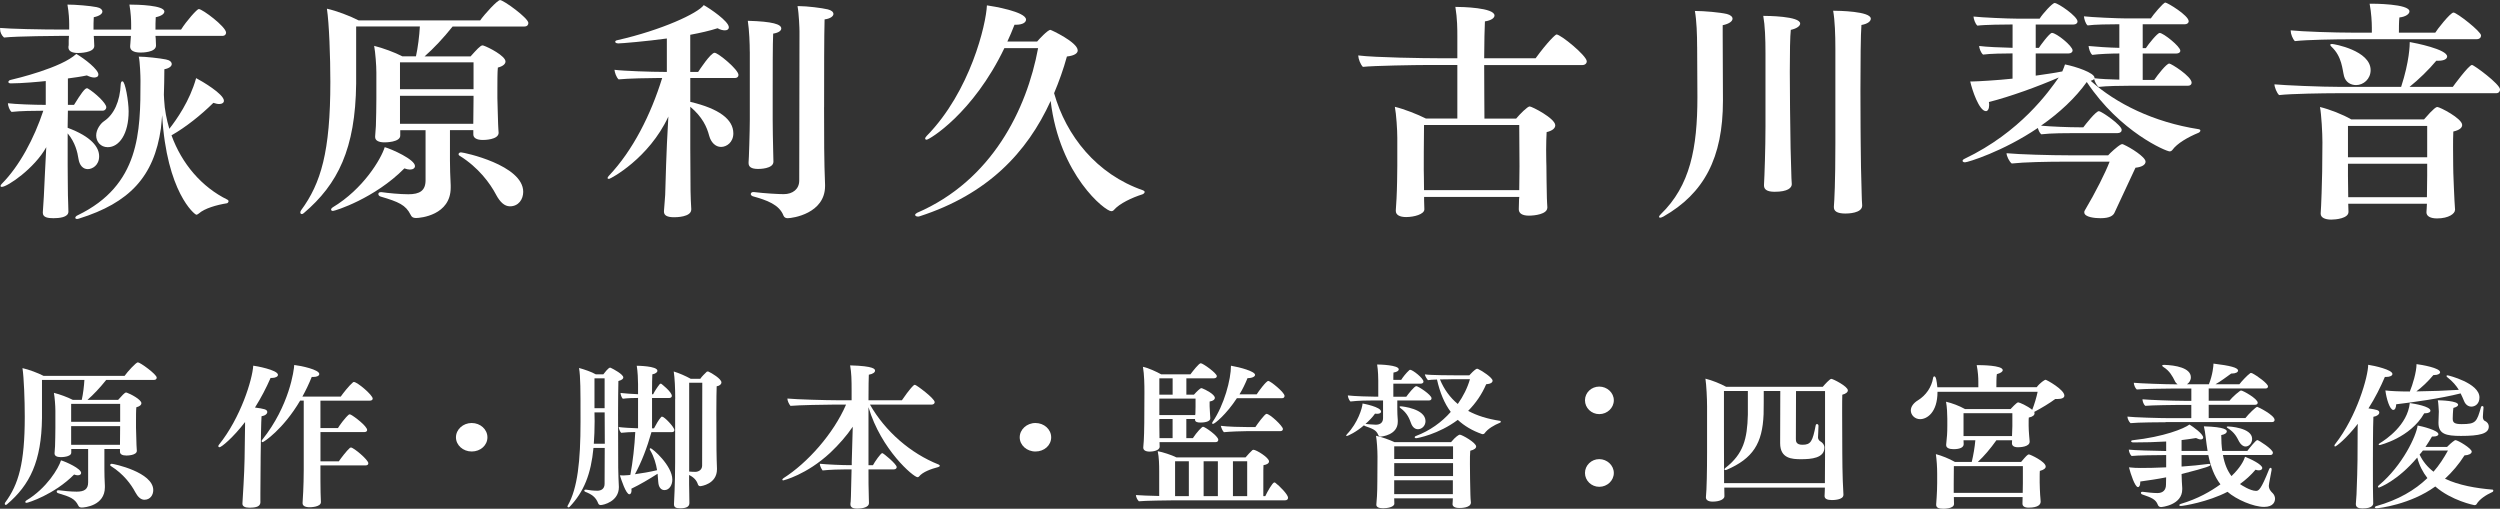 <svg width="457" height="93" viewBox="0 0 457 93" fill="none" xmlns="http://www.w3.org/2000/svg">
<rect x="0" y="0" width="457" height="93" fill="#333333" stroke="none"/>
<g clip-path="url(#clip0_2135_55)">
<path d="M28.421 6.576L28.469 7.09C28.469 7.388 28.516 7.861 28.516 8.287V8.328C28.516 9.606 25.951 9.606 25.681 9.606C24.334 9.606 23.793 9.14 23.793 8.538V8.409C23.84 8.064 23.84 7.638 23.881 7.252C23.881 7.083 23.928 6.826 23.928 6.569H17.141C17.141 6.826 17.188 7.083 17.188 7.34C17.188 7.638 17.235 8.023 17.235 8.409C17.235 9.688 14.4 9.688 14.265 9.688C13.006 9.688 12.512 9.261 12.512 8.659V8.531C12.559 8.362 12.559 8.193 12.559 8.017V7.374C12.559 7.157 12.607 6.86 12.607 6.562H10.807C10.807 6.562 3.12 6.603 0.731 6.86C0.284 6.474 0.014 5.879 0.014 5.324V5.108C1.854 5.277 7.342 5.405 11.572 5.405H12.647V4.424C12.647 3.653 12.6 2.375 12.329 0.839C13.771 0.839 16.464 1.055 17.682 1.306C18.359 1.434 18.717 1.772 18.717 2.117C18.717 2.503 18.223 2.929 17.141 3.146C17.093 3.66 17.093 4.81 17.093 5.412H23.975V4.472C23.975 3.748 23.928 2.381 23.657 0.839C25.234 0.839 30.045 0.967 30.045 2.117C30.045 2.503 29.551 2.929 28.469 3.146C28.421 3.66 28.421 4.939 28.421 5.412H33.097C34.085 3.829 36.02 1.651 36.332 1.651C37.008 1.651 41.326 4.898 41.326 5.967C41.326 6.264 41.143 6.562 40.608 6.562H28.421V6.576ZM12.411 20.241L12.363 23.36C16.728 24.984 18.122 26.905 18.122 28.569C18.122 30.233 16.863 30.917 16.051 30.917C15.151 30.917 14.522 30.193 14.346 29.036C14.163 27.838 13.764 26.046 12.37 24.381V30.145C12.37 32.581 12.417 34.286 12.417 35.7C12.417 36.342 12.505 37.621 12.505 38.69C12.505 39.759 10.753 39.887 9.765 39.887C8.777 39.887 7.829 39.759 7.829 38.906V38.778C7.877 38.182 7.965 36.728 8.012 35.957C8.012 35.402 8.418 27.845 8.459 26.905C6.3 30.788 1.353 34.164 0.318 34.164C0.183 34.164 0.095 34.076 0.095 33.995C0.095 33.913 0.183 33.738 0.318 33.609C3.553 30.362 6.253 25.281 7.917 20.241C6.3 20.241 3.512 20.282 2.118 20.458C1.712 20.119 1.489 19.389 1.441 18.875C2.835 19.044 6.165 19.172 8.364 19.172V14.816C7.241 14.944 3.959 15.242 1.976 15.242C1.658 15.242 1.529 15.113 1.529 14.985C1.529 14.816 1.712 14.646 1.976 14.599C2.923 14.383 11.287 12.38 13.94 9.857C15.517 10.757 17.987 12.718 17.987 13.618C17.987 13.956 17.716 14.173 17.222 14.173C16.863 14.173 16.41 14.044 15.875 13.787C14.887 14.004 13.669 14.173 12.411 14.342V19.166H13.534C14.793 17.116 15.51 16.135 15.875 16.135C15.923 16.135 15.963 16.135 16.058 16.175C17.364 16.947 19.428 18.868 19.428 19.592C19.428 19.977 19.117 20.234 18.799 20.234H12.411V20.241ZM31.345 24.727C33.233 29.936 36.873 34.204 41.596 36.511C41.732 36.599 41.779 36.68 41.779 36.768C41.779 36.938 41.644 37.107 41.508 37.154C39.62 37.452 37.374 38.094 36.339 39.035C36.156 39.163 36.027 39.251 35.892 39.251C35.581 39.251 30.451 35.111 29.639 21.06C29.551 21.912 29.504 22.812 29.416 23.455C28.157 32.337 23.617 37.08 14.488 39.941C14.353 39.982 14.217 40.029 14.082 40.029C13.899 40.029 13.764 39.941 13.764 39.813C13.764 39.684 13.899 39.474 14.211 39.346C25.586 33.839 25.681 24.097 25.681 14.748C25.681 13.936 25.593 11.332 25.369 10.351C26.581 10.351 29.281 10.648 30.316 10.865C31.033 10.993 31.392 11.332 31.392 11.717C31.392 12.103 30.945 12.488 30.045 12.658C30.045 14.369 29.998 15.857 29.957 17.312C29.957 17.65 30.005 17.955 30.005 18.252C30.093 20.086 30.451 21.838 30.952 23.549C32.258 21.885 34.687 18.469 35.851 14.281C36.839 14.795 40.933 17.183 40.933 18.421C40.933 18.766 40.615 19.017 40.081 19.017C39.769 19.017 39.404 18.929 39.005 18.8C36.758 21.019 33.97 23.245 31.358 24.733L31.345 24.727ZM22.392 14.863C22.886 14.863 23.515 18.536 23.515 20.37C23.515 24.469 21.803 26.905 19.692 26.905C18.386 26.905 17.581 25.883 17.581 24.767C17.581 23.651 18.393 22.548 19.062 22.122C20.815 20.924 21.939 18.577 22.074 15.33C22.121 14.992 22.209 14.863 22.385 14.863H22.392Z" fill="white"/>
<path d="M91.151 24.26C91.151 25.586 88.41 25.586 88.275 25.586C87.104 25.586 86.522 25.2 86.522 24.564V23.793H82.252V29.347C82.252 30.626 82.3 32.209 82.388 33.873V34.299C82.388 39.339 76.859 39.853 76.047 39.853C75.465 39.853 75.235 39.637 75.059 39.258C74.159 37.465 72.9 36.91 69.571 35.929C69.3 35.842 69.165 35.672 69.165 35.463C69.165 35.294 69.3 35.124 69.612 35.124H69.747C70.918 35.294 73.117 35.51 74.646 35.51C76.717 35.51 77.793 34.867 77.793 32.946V23.806H73.164V24.787C73.164 26.025 70.424 26.025 70.288 26.025C69.213 26.025 68.576 25.687 68.576 25.044V24.916C68.576 24.747 68.664 23.637 68.712 23.035C68.759 22.392 68.8 18.719 68.8 18.036V13.253C68.8 11.974 68.617 9.579 68.394 8.382C69.97 8.768 72.17 9.579 73.564 10.303H76.034C76.392 8.72 76.663 6.501 76.751 4.837H65.105V15.303C64.97 27.175 61.776 33.663 55.53 38.96C55.394 39.089 55.259 39.129 55.171 39.129C54.988 39.129 54.9 39.001 54.9 38.832C54.9 38.703 54.948 38.575 55.036 38.446C58.676 33.494 60.388 27.73 60.388 14.958C60.388 10.391 60.165 4.242 59.759 1.59C61.512 1.975 63.988 2.916 65.558 3.728H87.774C88.586 2.578 90.921 0.014 91.415 0.014C92.044 0.014 96.585 3.301 96.585 4.201C96.585 4.499 96.402 4.844 95.868 4.844H82.74C81.075 6.934 79.275 8.856 77.61 10.31H86.022C87.057 9.153 87.822 8.301 88.18 8.301C88.228 8.301 88.316 8.301 88.404 8.341C89.304 8.639 92.403 10.222 92.403 11.244C92.403 11.67 91.997 12.096 91.009 12.353C90.921 13.165 90.921 14.998 90.921 16.324V17.907C90.921 18.631 91.056 22.305 91.056 22.69C91.056 23.076 91.144 24.145 91.144 24.226V24.267L91.151 24.26ZM60.882 38.561C60.612 38.561 60.524 38.433 60.524 38.304C60.524 38.176 60.612 38.047 60.794 37.919C66.418 34.543 69.652 29.076 70.329 26.898C71.676 27.284 75.858 29.164 75.858 30.355C75.858 30.741 75.499 30.998 74.91 30.998C74.64 30.998 74.281 30.91 73.922 30.781C68.482 36.288 61.241 38.554 60.882 38.554V38.561ZM86.563 11.399H73.117V16.311H86.563V11.399ZM86.563 17.508H73.117V22.636H86.516C86.516 21.696 86.563 18.536 86.563 18.022V17.508ZM90.698 35.618C89.574 33.481 87.463 30.619 84.046 28.488C83.863 28.4 83.822 28.271 83.822 28.19C83.822 28.021 84.005 27.852 84.269 27.852C84.763 27.852 95.644 30.159 95.644 35.07C95.644 36.437 94.792 37.715 93.215 37.715C92.227 37.715 91.415 36.944 90.698 35.625V35.618Z" fill="white"/>
<path d="M126.359 38.304C126.359 39.711 123.524 39.711 123.213 39.711C121.954 39.711 121.372 39.373 121.372 38.69V38.561C121.42 37.79 121.555 36.423 121.596 35.612C121.819 27.243 122.042 23.61 122.177 21.303C118.625 28.988 111.567 32.703 111.337 32.703C111.154 32.703 111.066 32.662 111.066 32.533C111.066 32.446 111.154 32.276 111.289 32.148C115.695 27.493 118.977 20.958 121.047 14.254H120.601C118.936 14.254 114.619 14.342 113.089 14.511C112.683 14.173 112.372 13.273 112.325 12.759C113.942 12.976 119.112 13.145 121.406 13.145H121.9V7.036C118.212 7.55 113.583 7.935 113.042 7.935C112.683 7.935 112.46 7.807 112.46 7.638C112.46 7.509 112.595 7.381 112.866 7.34C120.959 5.507 127.571 2.429 128.647 0.934C129.729 1.529 133.235 3.883 133.235 4.993C133.235 5.331 132.964 5.547 132.517 5.547C132.159 5.547 131.705 5.459 131.171 5.162C129.729 5.629 128.024 6.014 126.177 6.359V13.151H127.618C127.841 12.813 129.912 9.647 130.629 9.647C131.259 9.647 134.994 12.718 134.994 13.706C134.994 14.044 134.723 14.261 134.365 14.261H126.184V18.618C131.441 19.856 134.054 21.817 134.054 24.381C134.054 26.005 132.842 26.858 131.807 26.858C130.772 26.858 129.966 26.005 129.648 24.848C129.202 23.143 128.39 21.391 126.184 19.511V27.196C126.184 29.631 126.231 33.514 126.231 34.928C126.231 35.828 126.319 37.404 126.366 38.257V38.297L126.359 38.304ZM137.058 9.437C137.058 8.071 136.97 5.554 136.699 3.802C141.287 3.931 142.817 4.445 142.817 5.209C142.817 5.595 142.37 5.98 141.335 6.149C141.247 7.854 141.247 13.199 141.247 17.17V21.912C141.247 23.191 141.294 25.971 141.335 27.507C141.335 27.893 141.382 29.09 141.382 29.557C141.382 30.883 138.777 30.883 138.594 30.883C137.335 30.883 136.841 30.497 136.841 29.814V29.645C136.889 29.476 137.065 23.84 137.065 21.872V9.437H137.058ZM150.639 19.599C150.639 24.808 150.639 29.591 150.822 33.778V33.995C150.822 39.035 144.887 39.887 143.987 39.887C143.581 39.887 143.358 39.718 143.223 39.42C142.458 37.411 140.211 36.599 137.599 35.875C137.376 35.788 137.241 35.618 137.241 35.49C137.241 35.273 137.423 35.104 137.687 35.104H137.775C139.846 35.361 142.363 35.49 143.263 35.49C144.928 35.49 146.099 34.549 146.099 33.014C146.099 27.717 146.146 5.771 146.146 5.771C146.146 5.256 146.058 2.571 145.787 1.116H146.011C147.54 1.116 150.24 1.455 151.316 1.712C151.993 1.881 152.351 2.178 152.351 2.564C152.351 2.95 151.81 3.416 150.734 3.545C150.646 6.447 150.646 13.578 150.646 19.599H150.639Z" fill="white"/>
<path d="M183.601 8.795C177.843 20.796 169.844 25.538 169.391 25.538C169.208 25.538 169.12 25.451 169.12 25.322C169.12 25.193 169.208 25.065 169.391 24.855C177.396 16.696 180.272 4.397 180.407 0.981C181.395 1.11 187.56 2.131 187.56 3.586C187.56 4.052 187.019 4.526 185.672 4.526H185.449C185.043 5.595 184.596 6.616 184.143 7.597H189.583C189.901 7.212 191.519 5.46 192.013 5.46C192.148 5.46 197.007 7.726 197.007 9.221C197.007 9.688 196.513 10.161 195.031 10.331C194.402 12.637 193.589 14.897 192.689 17.035C194.896 24.808 200.424 31.85 208.971 34.8C209.153 34.888 209.241 34.969 209.241 35.097C209.241 35.267 209.059 35.436 208.835 35.524C206.947 36.119 204.653 37.188 203.618 38.385C203.483 38.554 203.307 38.602 203.124 38.602C202.048 38.602 193.684 32.067 192.06 18.449C187.743 27.927 180.502 35.531 168.092 39.542C168.004 39.583 167.868 39.583 167.78 39.583C167.51 39.583 167.286 39.454 167.286 39.285C167.286 39.157 167.422 39.028 167.645 38.9C181.314 33.007 187.702 19.984 189.766 8.795H183.608H183.601Z" fill="white"/>
<path d="M282.846 37.966C282.846 39.163 280.504 39.42 279.476 39.42C278.264 39.42 277.635 38.994 277.635 38.264V38.223C277.635 38.054 277.683 36.816 277.683 36.39L277.73 36.004H260.325V36.647C260.325 36.863 260.373 38.101 260.373 38.27C260.373 39.17 258.485 39.678 257.043 39.678C255.873 39.678 255.155 39.292 255.155 38.568V38.399C255.155 38.23 255.243 36.863 255.291 36.221C255.379 34.685 255.426 31.397 255.426 30.328V25.16C255.426 23.752 255.243 20.891 254.979 19.524C256.732 19.95 259.114 20.891 260.643 21.662H266.402V11.88H261.049C258.803 11.88 250.973 12.008 249.133 12.225C248.686 11.758 248.321 10.818 248.28 10.134C251.339 10.52 260.379 10.648 263.073 10.648H266.402V6.637C266.402 5.399 266.402 3.437 266.043 1.258C267.214 1.258 273.196 1.387 273.196 2.841C273.196 3.268 272.614 3.741 271.443 3.91C271.396 5.06 271.308 7.712 271.308 10.655H280.707C282.913 7.624 284.348 6.298 284.531 6.298C285.295 6.298 290.059 10.182 290.059 11.21C290.059 11.595 289.741 11.893 289.247 11.893H271.308C271.308 15.864 271.355 20.052 271.355 21.675H277.155C277.872 20.823 279.225 19.457 279.625 19.457C280.024 19.457 284.301 21.635 284.301 22.913C284.301 23.428 283.807 23.895 282.724 24.152C282.677 24.963 282.636 26.201 282.636 27.399C282.636 28.934 282.683 30.348 282.683 30.348C282.683 31.201 282.731 34.834 282.771 36.241C282.771 36.667 282.859 37.817 282.859 37.946V37.986L282.846 37.966ZM277.716 22.846H260.312C260.264 25.024 260.264 31.045 260.264 31.045C260.264 31.302 260.312 33.136 260.312 34.759H277.716C277.716 33.095 277.764 30.876 277.764 30.402L277.716 22.846Z" fill="white"/>
<path d="M310.232 8.538C310.232 6.359 310.144 3.795 309.826 2.003C311.531 2.003 314.414 2.26 315.672 2.557C316.349 2.726 316.708 3.072 316.708 3.41C316.708 3.877 316.126 4.35 314.908 4.607V6.4C314.908 10.161 314.955 18.401 314.955 18.401C314.955 28.867 311.49 35.355 304.074 39.583C303.803 39.711 303.627 39.799 303.492 39.799C303.356 39.799 303.268 39.711 303.268 39.63C303.268 39.549 303.356 39.373 303.586 39.163C308.98 33.954 310.286 27.034 310.286 17.765L310.238 8.538H310.232ZM327.541 33.65C327.541 34.333 326.824 35.057 324.395 35.057C322.953 35.057 322.459 34.59 322.459 33.907V33.738C322.547 32.331 322.73 27.122 322.73 23.062V9.735C322.73 7.043 322.642 4.695 322.324 2.902C323.041 2.902 329.071 2.943 329.071 4.31C329.071 4.736 328.489 5.209 327.359 5.46C327.223 6.569 327.176 9.728 327.176 13.104C327.176 17.887 327.264 23.056 327.264 23.056C327.264 25.275 327.352 28.65 327.447 31.553C327.447 32.067 327.494 33.007 327.535 33.602V33.643L327.541 33.65ZM340.405 37.58C340.405 38.987 337.8 39.035 337.347 39.035C335.77 39.035 335.235 38.568 335.235 37.885V37.716C335.323 36.647 335.506 33.447 335.506 26.188V8.883C335.506 6.366 335.418 3.755 335.1 1.962C336.048 1.962 341.982 2.05 341.982 3.417C341.982 3.883 341.441 4.357 340.27 4.567C340.135 6.062 340.087 11.487 340.087 16.48C340.087 21.473 340.135 26.134 340.135 26.134C340.135 28.4 340.223 32.628 340.317 35.531C340.317 36.045 340.365 36.938 340.405 37.54V37.58Z" fill="white"/>
<path d="M389.283 15.675C387.754 15.675 384.966 15.716 383.619 15.891C383.261 15.594 382.902 14.91 382.807 14.437C382.719 14.565 382.489 14.694 382.178 14.775C386.807 18.915 393.648 22.332 401.917 23.617C402.14 23.658 402.228 23.746 402.228 23.874C402.228 24.003 402.093 24.172 401.917 24.26C399.941 25.072 397.958 26.222 397.106 27.419C396.971 27.588 396.788 27.676 396.612 27.676C395.983 27.676 387.531 24.131 381.461 14.992C379.39 17.894 376.467 20.627 373.097 22.974C374.985 23.144 378.179 23.272 380.114 23.272H380.831C381.278 22.677 383.125 20.323 383.667 20.323C384.161 20.323 387.849 22.887 387.849 23.739C387.849 24.077 387.578 24.334 387.084 24.334H379.302C377.996 24.334 374.897 24.334 373.144 24.551C372.826 24.294 372.65 23.827 372.515 23.394C366.127 27.71 359.698 29.672 359.204 29.672C358.933 29.672 358.757 29.543 358.757 29.415C358.757 29.286 358.845 29.158 359.116 29.029C369.321 24.158 374.538 16.73 376.338 14.166C372.515 15.831 367.433 17.671 363.569 18.651C363.616 18.868 363.616 19.037 363.616 19.206C363.616 19.93 363.345 20.316 363.034 20.316C361.776 20.316 360.469 16.345 360.158 14.89H360.605C361.282 14.89 365.193 14.674 367.893 14.376V9.762C366.451 9.762 363.711 9.803 362.5 9.979C362.094 9.64 361.823 8.869 361.782 8.402C362.953 8.572 365.964 8.7 367.9 8.741V4.472C366.506 4.472 362.73 4.512 361.471 4.688C361.065 4.35 360.794 3.491 360.754 3.024C362.148 3.193 367.047 3.41 368.712 3.41H372.846C373.428 2.469 375.188 0.548 375.587 0.548C376.216 0.548 379.769 2.984 379.769 3.924C379.769 4.262 379.458 4.479 379.052 4.479H372.129V8.747H372.711C372.846 8.49 374.646 6.014 375.093 6.014C375.905 6.014 378.869 8.409 378.869 9.214C378.869 9.552 378.551 9.769 378.152 9.769H372.129V13.828C373.841 13.571 375.499 13.361 376.988 13.057C377.17 12.631 377.346 12.204 377.482 11.778C379.458 12.164 382.875 13.314 382.875 14.214V14.302C383.822 14.43 385.663 14.518 387.416 14.559V9.776C386.022 9.776 383.68 9.864 382.469 10.033C382.063 9.695 381.84 8.883 381.792 8.409C382.963 8.538 385.568 8.707 387.416 8.747V4.431C385.751 4.431 382.74 4.472 381.616 4.648C381.21 4.309 380.987 3.45 380.94 2.984C382.334 3.153 387.098 3.369 388.762 3.369H393.167C393.573 2.726 395.461 0.467 395.82 0.467C396.179 0.467 400.09 2.814 400.09 3.883C400.09 4.222 399.772 4.438 399.373 4.438H391.686V8.795H392.267C392.714 8.071 394.379 6.021 394.785 6.021C395.461 6.021 398.561 8.497 398.561 9.268C398.561 9.607 398.243 9.782 397.843 9.782H391.686V14.606H393.797C394.426 13.666 396.043 11.616 396.537 11.616C396.896 11.616 400.631 13.963 400.631 15.12C400.631 15.458 400.361 15.675 399.955 15.675H389.297H389.283ZM377.996 29.55C373.997 29.55 370.038 29.638 367.744 29.888C367.297 29.55 366.797 28.522 366.797 28.008C369.043 28.224 374.714 28.393 378.49 28.393H385.372C385.731 27.967 387.037 26.77 387.666 26.431C387.754 26.391 387.849 26.343 387.937 26.343C388.025 26.343 388.119 26.384 388.207 26.431C389.466 26.986 392.207 28.698 392.207 29.55C392.207 30.105 391.577 30.531 390.366 30.66C389.649 32.155 388.207 35.273 387.395 37.026C387.213 37.411 386.813 38.304 386.543 38.859C386.319 39.373 385.731 39.887 383.978 39.887C382.99 39.887 381.007 39.718 381.007 38.818C381.007 38.69 381.007 38.602 381.095 38.48C383.071 35.152 384.871 31.559 385.636 29.557H377.989L377.996 29.55Z" fill="white"/>
<path d="M427.097 17.041C424.938 17.041 418.733 17.129 416.622 17.38C416.216 17.041 415.769 15.925 415.769 15.418C417.522 15.587 424.18 15.885 428.044 15.885H438.926C440.455 11.19 440.502 8.199 440.502 7.685C441.49 7.854 447.337 9.011 447.337 10.331C447.337 10.757 446.796 11.102 445.76 11.102H445.354C444.008 12.725 442.12 14.559 440.455 15.885H448.372C448.42 15.797 451.296 11.873 451.878 11.873C452.236 11.873 457.007 15.377 457.007 16.358C457.007 16.656 456.824 17.041 456.29 17.041H427.104H427.097ZM429.621 7.178C427.016 7.178 421.616 7.266 419.504 7.516C419.098 7.131 418.74 6.19 418.74 5.635V5.548C420.763 5.764 426.562 5.974 430.474 5.974H433.573V5.074C433.573 4.093 433.485 2.341 433.167 0.677H433.526C433.749 0.677 440.448 0.677 440.448 2.084C440.448 2.551 439.772 3.065 438.608 3.193C438.52 3.964 438.52 5.243 438.52 5.967H445.172C445.395 5.541 447.912 2.293 448.501 2.293C449.09 2.293 453.536 5.75 453.536 6.481C453.536 6.819 453.312 7.164 452.724 7.164H429.608L429.621 7.178ZM448.772 38.392C448.772 39.035 447.648 39.928 445.49 39.928C444.319 39.928 443.554 39.542 443.554 38.818V38.778C443.554 38.521 443.642 37.837 443.642 37.242H429.256L429.303 38.737C429.303 39.935 426.962 40.144 426.156 40.144C424.986 40.144 424.221 39.759 424.221 39.075V38.987C424.309 38.088 424.492 32.581 424.492 31.431C424.492 31.431 424.539 26.648 424.539 26.005C424.539 24.341 424.356 20.965 424.093 19.558C425.845 19.984 428.274 20.925 429.804 21.824H443.114C444.914 19.734 445.361 19.558 445.544 19.558C445.99 19.558 450.084 21.648 450.084 22.846C450.084 23.36 449.59 23.786 448.467 24.043C448.42 24.855 448.42 25.965 448.42 27.074C448.42 29.334 448.467 31.641 448.467 31.641C448.467 31.729 448.65 36.721 448.785 38.345V38.385L448.772 38.392ZM428.491 13.923C428.173 12.725 428.132 10.337 426.197 8.544C426.062 8.416 425.974 8.287 425.974 8.206C425.974 8.078 426.109 8.037 426.292 8.037C426.65 8.037 433.35 9.235 433.35 12.82C433.35 14.444 432.044 15.553 430.697 15.553C429.75 15.553 428.809 15.08 428.491 13.93V13.923ZM443.69 23.022H429.208V28.745H443.69V23.022ZM443.69 29.936H429.208V32.114C429.208 33.014 429.256 34.935 429.256 36.045H443.642C443.642 34.847 443.69 32.757 443.69 32.074V29.936Z" fill="white"/>
<path d="M25.017 82.392C25.017 83.272 23.19 83.272 23.102 83.272C22.324 83.272 21.932 83.015 21.932 82.588V82.074H19.083V85.775C19.083 86.627 19.11 87.683 19.171 88.792V89.076C19.171 92.432 15.49 92.777 14.948 92.777C14.556 92.777 14.407 92.635 14.292 92.378C13.69 91.18 12.857 90.815 10.638 90.159C10.455 90.105 10.367 89.99 10.367 89.847C10.367 89.732 10.455 89.617 10.665 89.617H10.753C11.531 89.732 12.999 89.874 14.014 89.874C15.395 89.874 16.112 89.448 16.112 88.17V82.081H13.026V82.737C13.026 83.563 11.199 83.563 11.111 83.563C10.394 83.563 9.974 83.333 9.974 82.906V82.819C9.974 82.704 10.035 81.966 10.062 81.567C10.089 81.141 10.123 78.692 10.123 78.239V75.052C10.123 74.2 10.002 72.603 9.853 71.812C10.902 72.069 12.37 72.61 13.297 73.09H14.948C15.185 72.035 15.368 70.56 15.429 69.451H7.674V76.419C7.586 84.327 5.454 88.65 1.292 92.181C1.205 92.269 1.11 92.296 1.056 92.296C0.934 92.296 0.873 92.208 0.873 92.1C0.873 92.012 0.9 91.931 0.961 91.843C3.39 88.542 4.527 84.699 4.527 76.195C4.527 73.151 4.378 69.058 4.108 67.293C5.278 67.55 6.923 68.172 7.971 68.713H22.771C23.312 67.942 24.869 66.237 25.2 66.237C25.62 66.237 28.645 68.429 28.645 69.024C28.645 69.221 28.523 69.451 28.164 69.451H19.414C18.305 70.844 17.107 72.123 15.997 73.09H21.6C22.29 72.326 22.798 71.751 23.035 71.751C23.062 71.751 23.123 71.751 23.184 71.778C23.786 71.974 25.85 73.029 25.85 73.713C25.85 73.997 25.579 74.281 24.923 74.45C24.862 74.991 24.862 76.216 24.862 77.095V78.15C24.862 78.631 24.95 81.08 24.95 81.337C24.95 81.594 25.011 82.304 25.011 82.358V82.385L25.017 82.392ZM4.859 91.918C4.676 91.918 4.622 91.83 4.622 91.748C4.622 91.667 4.683 91.579 4.805 91.491C8.547 89.245 10.705 85.599 11.152 84.151C12.052 84.408 14.833 85.66 14.833 86.458C14.833 86.715 14.596 86.884 14.204 86.884C14.021 86.884 13.784 86.83 13.547 86.742C9.92 90.409 5.102 91.918 4.859 91.918ZM21.965 73.828H13.006V77.102H21.965V73.828ZM21.965 77.894H13.006V81.31H21.932C21.932 80.688 21.959 78.577 21.959 78.239V77.9L21.965 77.894ZM24.72 89.956C23.969 88.535 22.561 86.627 20.287 85.207C20.166 85.152 20.139 85.064 20.139 85.01C20.139 84.895 20.26 84.78 20.436 84.78C20.768 84.78 28.015 86.316 28.015 89.59C28.015 90.504 27.447 91.356 26.398 91.356C25.741 91.356 25.2 90.842 24.72 89.962V89.956Z" fill="white"/>
<path d="M47.612 91.721C47.612 92.574 46.922 92.804 45.575 92.804C44.763 92.804 44.317 92.547 44.317 92.094V92.005C44.648 86.796 44.709 84.354 44.709 83.894L44.797 77.833V77.149C42.611 79.997 40.487 81.756 40.121 81.756C39.999 81.756 39.911 81.668 39.911 81.56C39.911 81.472 39.939 81.418 39.999 81.33C44.012 76.351 46.137 69.383 46.293 66.846C46.651 66.873 50.813 67.611 50.813 68.524C50.813 68.835 50.367 69.092 49.642 69.092H49.46C48.681 70.885 47.721 72.732 46.611 74.497C48.289 74.727 48.858 74.836 48.858 75.323C48.858 75.634 48.499 75.979 47.809 76.094C47.66 78.144 47.599 89.009 47.599 90.206V91.715L47.612 91.721ZM58.575 85.064V86.059C58.575 87.026 58.575 88.961 58.602 90.017C58.602 90.274 58.663 91.464 58.663 91.782C58.663 92.723 56.687 92.723 56.599 92.723C55.733 92.723 55.313 92.439 55.313 91.985V91.897C55.34 91.64 55.523 88.738 55.523 85.978V73.232H54.867C51.754 78.523 48.188 80.83 48.005 80.83C47.917 80.83 47.822 80.742 47.822 80.633C47.822 80.545 47.883 80.464 47.944 80.376C52.918 74.173 53.757 67.604 53.784 66.718C55.042 66.86 58.365 67.57 58.365 68.368C58.365 68.679 57.972 68.909 57.255 68.909H56.985C56.477 70.161 55.909 71.358 55.279 72.495H62.29C62.682 71.927 63.819 70.472 64.537 69.877C64.597 69.85 64.624 69.823 64.685 69.823C65.315 69.823 68.13 72.211 68.13 72.867C68.13 73.097 67.92 73.239 67.588 73.239H58.575V78.245H61.782C62.053 77.765 63.102 76.338 63.758 75.796C63.819 75.769 63.846 75.742 63.907 75.742C63.968 75.742 64.056 75.769 64.117 75.796C64.746 76.108 67.115 77.9 67.115 78.611C67.115 78.841 66.905 78.983 66.607 78.983H58.582V84.334H61.938C62.236 83.881 63.346 82.399 63.975 81.858C64.036 81.831 64.097 81.804 64.158 81.804C64.638 81.804 67.331 84.05 67.331 84.679C67.331 84.936 67.148 85.078 66.824 85.078H58.588L58.575 85.064Z" fill="white"/>
<path d="M86.225 82.534C84.634 82.534 83.349 81.371 83.349 79.943C83.349 78.516 84.634 77.325 86.225 77.325C87.815 77.325 89.101 78.489 89.101 79.943C89.101 81.398 87.842 82.534 86.225 82.534Z" fill="white"/>
<path d="M108.488 81.878C108.041 86.627 106.749 89.902 104.116 92.662C104.056 92.716 103.968 92.75 103.907 92.75C103.819 92.75 103.724 92.662 103.724 92.581C103.724 92.526 103.751 92.466 103.785 92.412C105.585 89.279 106.119 84.246 106.119 77.163V76.568C106.119 71.358 106.119 68.889 105.849 67.266C106.715 67.496 108.217 68.003 108.907 68.429H110.288C110.41 68.26 111.215 67.205 111.513 67.205C111.574 67.205 111.601 67.232 111.635 67.232C112.142 67.462 113.942 68.429 113.942 68.997C113.942 69.254 113.671 69.478 113.042 69.654C113.015 70.932 112.981 73.293 112.981 75.857C112.981 79.301 113.008 83.143 113.008 85.47C113.008 86.58 113.096 88.177 113.13 88.995V89.049C113.13 91.667 110.315 92.323 109.807 92.323C109.571 92.323 109.449 92.209 109.361 92.039C108.914 90.876 108.224 90.389 106.932 89.874C106.871 89.847 106.81 89.76 106.81 89.678C106.81 89.597 106.871 89.509 107.047 89.509H107.135C107.825 89.624 108.481 89.705 109.198 89.705C109.916 89.705 110.518 89.333 110.518 88.454C110.518 87.459 110.545 84.895 110.545 81.885H108.481L108.488 81.878ZM110.525 75.39H108.671L108.698 77.014C108.698 78.496 108.637 79.862 108.549 81.114H110.559L110.532 75.397L110.525 75.39ZM110.525 69.16H108.671V74.619H110.525V69.16ZM119.092 78.976C118.253 81.932 117.292 84.408 116.067 86.688C117.326 86.519 118.821 86.262 120.114 85.951C119.931 84.841 119.572 83.502 118.855 82.311C118.794 82.223 118.767 82.142 118.767 82.081C118.767 81.993 118.828 81.939 118.916 81.939C119.247 81.939 122.902 85.098 122.902 87.683C122.902 88.65 122.36 89.59 121.467 89.59C120.838 89.59 120.391 89.076 120.33 88.109C120.303 87.798 120.269 87.256 120.208 86.6C118.652 87.595 116.974 88.589 115.417 89.333C115.444 89.448 115.444 89.563 115.444 89.644C115.444 90.098 115.262 90.355 115.052 90.355C114.423 90.355 113.556 87.649 113.313 86.884C113.55 86.884 113.759 86.911 113.969 86.911C114.24 86.911 114.511 86.884 114.808 86.857C114.957 86.857 115.079 86.83 115.228 86.803C115.674 84.469 116.006 81.486 116.128 78.976C115.35 78.976 114.301 79.03 113.55 79.118C113.313 78.888 113.13 78.408 113.103 78.063C113.915 78.178 115.532 78.259 116.635 78.293V72.745C115.945 72.745 114.686 72.772 113.847 72.887C113.611 72.657 113.455 72.177 113.428 71.832C114.206 71.92 115.614 72.028 116.635 72.062V70.215C116.635 69.417 116.574 67.908 116.398 66.86C116.459 66.86 120.174 66.887 120.174 67.773C120.174 68.03 119.877 68.314 119.247 68.429C119.22 68.855 119.186 70.337 119.186 72.069H119.396C119.667 71.528 120.114 70.817 120.594 70.222C120.655 70.168 120.716 70.134 120.777 70.134C120.838 70.134 120.899 70.161 120.926 70.188C120.953 70.215 122.814 71.636 122.814 72.38C122.814 72.576 122.631 72.752 122.367 72.752H119.193V78.299H119.552C119.911 77.643 120.364 76.764 120.871 76.222C120.899 76.168 120.959 76.168 121.054 76.168C121.447 76.168 123.274 78.076 123.274 78.617C123.274 78.847 123.125 78.99 122.854 78.99H119.112L119.092 78.976ZM123.429 72.914C123.429 70.892 123.341 69.133 123.159 67.908C124.12 68.192 125.405 68.761 126.271 69.248H128.011C128.281 68.822 128.911 68.226 129.208 67.942C129.235 67.915 129.296 67.915 129.479 67.915C130.081 68.172 131.875 69.254 131.875 69.904C131.875 70.215 131.577 70.533 131.008 70.614C130.981 71.04 130.947 73.259 130.947 75.62C130.947 78.807 130.975 82.277 130.975 82.277C130.975 83.36 131.035 84.753 131.062 85.633V85.775C131.062 88.481 128.187 88.873 128.004 88.873C127.794 88.873 127.645 88.731 127.584 88.562C127.347 87.798 126.806 87.223 125.967 86.83C125.967 87.967 125.967 89.306 125.994 89.99C125.994 90.328 126.021 91.667 126.021 91.924C126.021 92.405 125.811 92.919 124.316 92.919C123.504 92.919 123.206 92.689 123.206 92.209V92.094C123.206 91.978 123.416 88.481 123.416 84.523V72.914H123.429ZM128.376 69.958H125.981V86.201C126.312 86.228 126.671 86.255 127.09 86.255C127.72 86.255 128.349 85.856 128.349 85.119L128.376 69.958Z" fill="white"/>
<path d="M158.841 92.006C158.841 92.689 157.731 92.973 156.682 92.973C155.816 92.973 155.458 92.689 155.458 92.202V92.087C155.546 91.519 155.546 91.12 155.667 85.802H154.74C153.631 85.802 151.655 85.856 150.369 85.998C150.071 85.599 149.861 85.085 149.861 84.774C151.242 84.916 153.908 85.031 155.282 85.031H155.701V84.402L155.884 78.002C154.774 79.653 153.34 81.276 151.783 82.751C147.412 86.817 143.189 87.818 143.189 87.818C143.067 87.818 143.006 87.764 143.006 87.703C143.006 87.615 143.067 87.507 143.243 87.392C147.588 84.632 152.352 79.314 154.659 73.963H152.291C151.032 73.963 145.909 74.051 144.502 74.193C144.204 73.855 143.934 73.226 143.934 72.854C145.7 73.023 151.12 73.165 152.981 73.165H155.674V71.399C155.674 69.349 155.647 68.24 155.404 66.792C159.87 66.907 159.958 67.502 159.958 67.76C159.958 68.044 159.626 68.355 158.821 68.497C158.794 68.923 158.76 70.831 158.76 73.165H164.87C165.168 72.739 166.278 71.088 167.056 70.405C167.117 70.351 167.178 70.351 167.266 70.351C167.503 70.351 170.859 72.827 170.859 73.51C170.859 73.74 170.677 73.963 170.291 73.963H159.031C161.819 78.854 166.427 82.866 171.583 84.916C171.705 84.97 171.793 85.058 171.793 85.146C171.793 85.234 171.705 85.315 171.522 85.376C170.237 85.714 168.674 86.255 167.99 87.115C167.929 87.203 167.807 87.23 167.719 87.23C167.002 87.23 161.067 82.223 158.76 74.43V85.044H159.572C159.904 84.415 161.007 82.825 161.277 82.825C161.487 82.825 163.916 84.848 163.916 85.383C163.916 85.579 163.767 85.809 163.375 85.809H158.76C158.76 87.317 158.76 89.591 158.821 90.984C158.821 91.241 158.848 91.667 158.848 91.979V92.006H158.841Z" fill="white"/>
<path d="M189.279 82.535C187.689 82.535 186.403 81.371 186.403 79.944C186.403 78.516 187.689 77.325 189.279 77.325C190.869 77.325 192.155 78.489 192.155 79.944C192.155 81.398 190.896 82.535 189.279 82.535Z" fill="white"/>
<path d="M214.235 91.464C213.694 91.464 209.262 91.519 208.186 91.633C207.888 91.349 207.678 90.896 207.644 90.497C208.396 90.551 210.189 90.639 211.901 90.666V86.14C211.901 85.004 211.874 83.583 211.63 82.474C212.53 82.643 214.148 83.157 215.048 83.61H227.688C228.047 83.184 228.649 82.528 228.947 82.271C229.008 82.244 229.069 82.216 229.13 82.216C229.637 82.216 231.978 83.637 231.978 84.347C231.978 84.686 231.586 84.943 230.963 85.031C230.936 85.315 230.936 85.572 230.936 90.693H231.295C231.654 89.922 232.615 88.19 232.939 88.19C233.027 88.19 233.088 88.217 233.122 88.244C233.988 88.9 235.457 90.436 235.457 90.977C235.457 91.234 235.308 91.458 234.915 91.458H214.249L214.235 91.464ZM211.962 80.823V80.877C211.962 80.992 211.989 81.56 211.989 81.641C211.989 82.379 210.73 82.555 210.162 82.555C209.35 82.555 208.991 82.244 208.991 81.844V81.757C209.14 80.505 209.174 77.718 209.174 77.264L209.201 71.69C209.201 70.323 209.174 68.477 208.93 67.056C209.918 67.252 211.448 67.969 212.253 68.422H217.612C218.059 67.827 219.169 66.4 219.5 66.4C219.893 66.4 222.437 68.219 222.437 68.761C222.437 68.991 222.227 69.16 221.869 69.16H216.868V72.15H218.248C218.79 71.528 219.419 70.953 219.595 70.953C219.656 70.953 219.683 70.953 219.744 70.98C220.373 71.21 222.078 72.089 222.078 72.745C222.078 73.002 221.808 73.287 221.117 73.401V74.254C221.117 74.511 221.145 75.052 221.178 75.391C221.205 75.621 221.239 76.243 221.239 76.385V76.473C221.239 77.156 219.954 77.244 219.439 77.244C218.81 77.244 218.451 77.102 218.451 76.703V76.588H216.861V80.085H218.059C218.776 79.003 219.703 78.009 219.913 78.009C220.272 78.009 222.701 79.713 222.701 80.397C222.701 80.627 222.552 80.823 222.193 80.823H211.948H211.962ZM214.357 69.16H211.928V72.15H214.357V69.16ZM218.519 75.621C218.519 75.336 218.546 74.626 218.546 74.342V72.86H211.928V75.878H218.485L218.512 75.621H218.519ZM214.357 76.588H211.928V77.725C211.928 77.954 211.955 79.233 211.955 80.085H214.351V76.588H214.357ZM217.321 84.32H214.804V90.693H217.321V84.32ZM222.627 84.32H220.021V90.693H222.627V84.32ZM226.098 72.799C224.183 75.729 222.051 77.494 221.727 77.494C221.639 77.494 221.578 77.44 221.578 77.352C221.578 77.298 221.605 77.21 221.666 77.122C223.79 74.024 225.022 69.356 225.022 66.853C226.666 67.137 229.427 67.874 229.427 68.531C229.427 68.842 228.886 69.126 228.047 69.126C227.627 70.147 227.147 71.176 226.578 72.082H229.725C230.084 71.514 231.464 69.633 231.85 69.633C232.209 69.633 234.814 71.71 234.814 72.367C234.814 72.624 234.665 72.793 234.333 72.793H226.098V72.799ZM228.196 78.807C227.147 78.807 224.751 78.895 223.73 79.003C223.459 78.746 223.249 78.178 223.161 77.84C224.386 78.009 226.842 78.07 228.223 78.07H229.481C229.752 77.643 231.187 75.654 231.518 75.654C232.148 75.654 234.516 77.9 234.516 78.415C234.516 78.611 234.394 78.814 234.036 78.814H228.196V78.807ZM227.986 84.32H225.381V90.693H227.986V84.32Z" fill="white"/>
<path d="M255.426 73.172V74.795C255.426 75.337 255.453 76.135 255.514 76.818V77.102C255.514 79.551 252.516 79.808 252.401 79.808C252.13 79.808 252.009 79.666 251.921 79.47C251.589 78.618 250.906 78.361 249.525 77.88C249.437 77.853 249.376 77.792 249.342 77.738C247.935 78.963 246.406 79.7 246.169 79.7C246.108 79.7 246.081 79.673 246.081 79.646C246.081 79.558 246.142 79.477 246.264 79.335C248.212 77.285 249.018 74.613 249.079 73.76C249.227 73.787 252.462 74.383 252.462 75.242C252.462 75.472 252.225 75.641 251.745 75.641C251.623 75.641 251.508 75.641 251.352 75.614C250.906 76.27 250.276 76.892 249.613 77.495C249.823 77.522 251.109 77.637 251.501 77.637C252.313 77.637 252.821 77.237 252.821 76.439V73.199H251.352C250.006 73.199 248.239 73.226 246.859 73.395C246.588 73.138 246.412 72.624 246.379 72.285C247.549 72.427 250.479 72.515 251.528 72.515H251.948V69.586C251.948 69.214 251.921 67.651 251.738 66.63C252.158 66.63 255.69 66.718 255.69 67.509C255.69 67.766 255.419 67.99 254.729 68.105C254.702 68.362 254.702 68.876 254.702 69.444H256.137C256.434 68.964 257.003 68.22 257.632 67.651C257.693 67.624 257.72 67.597 257.781 67.597C258.228 67.597 260.21 69.133 260.21 69.762C260.21 69.992 260 70.134 259.703 70.134H254.702V72.522H257.07C257.368 72.096 258.539 70.587 258.897 70.587C259.256 70.587 261.685 72.177 261.685 72.806C261.685 73.036 261.537 73.206 261.205 73.206H255.426V73.172ZM268.879 91.864C268.879 92.858 267.052 92.858 266.781 92.858C265.915 92.858 265.522 92.574 265.522 92.148C265.522 92.033 265.583 91.525 265.583 91.092H254.858C254.858 91.376 254.885 91.891 254.885 92.06C254.885 92.716 253.538 92.912 252.821 92.912C252.042 92.912 251.596 92.682 251.596 92.29V92.202C251.657 91.688 251.779 90.152 251.779 87.933C251.779 87.933 251.806 83.894 251.806 83.468C251.806 82.271 251.684 80.451 251.535 79.659C252.523 79.856 253.991 80.397 254.918 80.823H265.252C266.064 79.829 266.686 79.456 266.842 79.456C267.234 79.456 269.84 80.911 269.84 81.621C269.84 81.932 269.508 82.217 268.764 82.392C268.703 82.907 268.703 83.84 268.703 84.781C268.703 86.201 268.73 87.629 268.73 87.629C268.73 88.055 268.757 89.618 268.791 90.477C268.791 90.903 268.852 91.586 268.879 91.843V91.87V91.864ZM265.617 81.594H254.864V83.901H265.617V81.594ZM265.617 84.666H254.864V87.027H265.617V84.666ZM265.583 87.798H254.858V90.328H265.583V87.798ZM257.943 77.379C257.673 76.669 257.314 75.533 255.994 74.592C255.873 74.504 255.846 74.45 255.846 74.362C255.846 74.308 255.906 74.274 256.028 74.274C256.36 74.274 260.582 74.728 260.582 76.98C260.582 77.86 259.892 78.462 259.202 78.462C258.694 78.462 258.214 78.124 257.943 77.379ZM268.581 68.619C268.879 68.28 269.447 67.705 269.84 67.455C269.901 67.428 269.961 67.401 270.022 67.401C270.083 67.401 270.144 67.428 270.205 67.455C270.956 67.793 272.844 69.052 272.844 69.586C272.844 69.924 272.486 70.181 271.673 70.242C270.895 72.062 269.785 73.686 268.378 75.106C269.995 75.986 271.944 76.588 274.191 76.926C274.313 76.926 274.34 77.014 274.34 77.068C274.34 77.156 274.313 77.237 274.218 77.264C273.108 77.718 271.971 78.374 271.369 79.226C271.308 79.314 271.159 79.368 271.037 79.368C270.976 79.368 270.916 79.341 270.888 79.341C269.122 78.719 267.681 77.86 266.483 76.75C262.951 79.395 259.087 80.106 258.877 80.106C258.694 80.106 258.606 80.018 258.606 79.937C258.606 79.856 258.667 79.74 258.877 79.68C261.361 78.739 263.519 77.204 265.197 75.296C264.027 73.733 263.222 71.771 262.68 69.376C261.963 69.403 261.3 69.43 261.036 69.491C260.853 69.322 260.494 68.754 260.467 68.436C261.455 68.605 265.739 68.605 265.739 68.605H268.588L268.581 68.619ZM265.285 69.329C265.285 69.329 264.27 69.329 263.222 69.356C263.973 71.176 265.076 72.684 266.483 73.848C267.471 72.454 268.249 70.919 268.703 69.322H265.285V69.329Z" fill="white"/>
<path d="M292.34 75.702C290.905 75.702 289.734 74.565 289.734 73.172C289.734 71.778 290.905 70.668 292.34 70.668C293.774 70.668 295.006 71.778 295.006 73.172C295.006 74.565 293.808 75.702 292.34 75.702ZM292.34 88.988C290.905 88.988 289.734 87.852 289.734 86.458C289.734 85.065 290.905 83.928 292.34 83.928C293.774 83.928 295.006 85.065 295.006 86.458C295.006 87.852 293.808 88.988 292.34 88.988Z" fill="white"/>
<path d="M336.975 90.47C336.975 91.41 335.087 91.41 334.85 91.41C334.011 91.41 333.53 91.18 333.53 90.673V90.646C333.53 90.335 333.591 89.733 333.591 89.137H315.199V89.164C315.199 89.564 315.226 90.47 315.226 90.727C315.226 91.18 314.508 91.695 313.067 91.695C312.289 91.695 311.842 91.41 311.842 90.93V90.876C311.991 89.509 312.052 86.012 312.052 82.683V74.288C312.052 72.806 311.93 70.418 311.754 69.221C312.952 69.505 314.542 70.161 315.53 70.702H333.205C333.537 70.303 334.491 69.255 334.762 69.255C335.06 69.255 337.787 70.621 337.787 71.359C337.787 71.67 337.455 71.981 336.772 72.157C336.745 72.637 336.745 74.004 336.745 75.6C336.745 78.76 336.772 82.853 336.772 82.853C336.772 83.022 336.772 87.06 336.981 90.45V90.477L336.975 90.47ZM333.591 88.305C333.591 87.622 333.618 84.977 333.618 83.495V71.487H328.313C328.313 73.368 328.286 79.199 328.286 80.221C328.286 80.62 328.286 81.303 329.484 81.303C331.013 81.303 331.338 80.708 331.913 77.745C331.94 77.603 332.035 77.515 332.15 77.515C332.265 77.515 332.42 77.63 332.42 77.826C332.42 78.509 332.332 79.531 332.332 79.991C332.332 80.275 332.569 80.586 332.752 80.674C333.199 80.931 333.503 81.33 333.503 81.811C333.503 83.746 331.108 83.942 329.247 83.942C327.602 83.942 325.41 83.854 325.41 81.012C325.41 80.383 325.437 73.3 325.437 71.48H322.412C322.412 72.644 322.412 74.721 322.385 75.722C322.175 81.073 320.436 83.8 315.645 85.876C315.557 85.904 315.462 85.931 315.408 85.931C315.32 85.931 315.226 85.876 315.226 85.789C315.226 85.734 315.287 85.62 315.408 85.531C318.704 82.968 319.394 80.241 319.509 75.803V71.48H315.138V74.863C315.138 76.426 315.138 85.876 315.165 88.319H333.584V88.292L333.591 88.305Z" fill="white"/>
<path d="M369.72 90.869H357.167V90.957C357.167 91.268 357.194 91.87 357.194 92.121C357.194 93 355.428 93 355.218 93C354.406 93 353.933 92.804 353.933 92.29V92.175C353.933 92.175 354.115 89.983 354.115 88.278V86.54C354.115 85.43 354.027 84.091 353.878 83.015C354.954 83.299 356.308 83.84 357.35 84.436H360.436C360.733 83.211 360.977 81.79 361.092 80.485H358.933C358.933 80.769 358.96 81.053 358.96 81.195C358.96 81.79 358.27 82.108 357.106 82.108C356.267 82.108 355.76 81.851 355.76 81.371V81.256C355.909 79.889 355.969 79.152 355.969 77.873V76.534C355.969 75.681 355.909 74.369 355.733 73.435C356.842 73.692 358.128 74.173 359.204 74.775H367.534C367.595 74.721 368.644 73.55 368.915 73.55C369.152 73.55 370.593 74.18 371.493 74.917C371.885 73.922 372.271 72.644 372.481 71.616H354.176C354.176 75.431 352.227 76.622 351.003 76.622C350.015 76.622 349.297 75.851 349.297 75.032C349.297 74.322 349.805 73.665 350.583 73.185C352.078 72.272 353.1 70.763 353.371 69.085C353.398 68.889 353.493 68.801 353.608 68.801C353.906 68.801 354.027 69.627 354.149 70.79H361.64V69.735C361.64 69.052 361.579 67.942 361.342 66.745H361.579C361.938 66.745 366.1 66.745 366.1 67.658C366.1 67.915 365.768 68.199 365.024 68.395C364.936 68.937 364.936 70.161 364.936 70.784H372.305C372.907 69.985 373.773 69.417 373.922 69.417C374.105 69.417 377.367 71.21 377.367 72.319C377.367 72.718 376.92 72.942 376.047 72.942H375.688C374.761 73.652 373.144 74.619 371.852 75.303C371.912 75.391 371.912 75.472 371.912 75.56C371.912 75.871 371.615 76.182 370.864 76.331C370.836 76.527 370.836 76.899 370.836 77.244V77.867C370.836 78.888 371.019 80.573 371.019 80.681V80.735C371.019 81.702 369.253 81.757 368.894 81.757C368.082 81.757 367.785 81.445 367.785 81.019V80.965C367.785 80.911 367.812 80.708 367.812 80.485H364.936C363.887 81.966 362.716 83.36 361.552 84.436H369.463C370.363 83.38 370.633 83.069 370.897 83.069C371.107 83.069 373.956 84.375 373.956 85.288C373.956 85.599 373.624 85.883 372.88 86.086C372.853 86.397 372.853 86.912 372.853 87.365V88.19C372.853 88.928 372.914 89.895 372.941 90.497C372.968 90.923 373.029 91.41 373.029 91.661V91.715C373.029 92.141 372.697 92.797 370.843 92.797C370.004 92.797 369.706 92.486 369.706 92.06V92.006C369.706 91.891 369.733 91.41 369.733 90.95V90.862L369.72 90.869ZM369.781 85.207H357.167L357.14 88.42V90.098H369.754C369.754 89.469 369.781 88.758 369.781 88.359V85.2V85.207ZM367.859 75.533H358.933V79.713H367.798C367.798 79.118 367.859 78.462 367.859 77.921V75.533Z" fill="white"/>
<path d="M395.901 77.183C395.211 77.183 390.63 77.21 389.459 77.353C389.161 77.095 388.891 76.5 388.891 76.155C389.967 76.297 394.731 76.439 396.646 76.439H400.571V74.017H398.446C397.755 74.017 393.323 74.071 392.152 74.186C391.855 73.956 391.645 73.334 391.645 72.989C392.721 73.104 397.275 73.273 399.197 73.273H400.577V71.027H397.011C396.321 71.027 391.767 71.081 390.603 71.196C390.305 70.966 390.061 70.317 390.061 69.972C391.137 70.087 395.84 70.256 397.762 70.256H398.06C397.877 70.114 397.701 69.945 397.58 69.688C397.133 68.774 396.592 67.78 395.482 67.097C395.333 67.009 395.245 66.9 395.245 66.84C395.245 66.751 395.367 66.697 395.577 66.697C397.64 66.751 400.489 67.239 400.489 68.971C400.489 69.512 400.192 69.965 399.772 70.249H403.785C404.502 68.456 404.624 66.806 404.624 66.467C407.683 66.84 409.117 67.205 409.117 67.746C409.117 68.03 408.698 68.287 407.919 68.287H407.859C406.992 68.91 405.943 69.708 404.983 70.249H409.354C409.713 69.769 410.762 68.626 411.33 68.226C411.391 68.199 411.418 68.172 411.479 68.172C411.54 68.172 411.628 68.199 411.689 68.226C412.616 68.68 414.592 70.134 414.592 70.641C414.592 70.838 414.443 71.014 414.145 71.014H403.751V73.26H407.554C408.095 72.522 409.469 71.379 409.652 71.379C410.01 71.379 412.71 72.888 412.71 73.625C412.71 73.821 412.528 73.997 412.23 73.997H403.751V76.419H410.464C411.032 75.681 412.379 74.369 412.622 74.369C412.744 74.369 415.796 75.878 415.796 76.757C415.796 76.987 415.647 77.156 415.316 77.156H395.908L395.901 77.183ZM406.356 83.184C406.654 84.862 407.195 86.086 407.913 87.027C409.53 85.491 410.159 84.239 410.396 83.502C411.296 83.84 413.543 84.896 413.543 85.552C413.543 85.782 413.333 85.978 412.913 85.978C412.731 85.978 412.555 85.951 412.311 85.863C411.445 86.885 410.484 87.744 409.462 88.481C409.733 88.677 411.35 89.733 412.399 89.733C412.88 89.733 413.299 89.536 414.795 85.775C414.856 85.606 414.977 85.518 415.065 85.518C415.187 85.518 415.248 85.606 415.248 85.802V85.917C414.768 88.474 414.741 88.623 414.741 88.792C414.741 89.448 415.16 89.875 415.458 90.159C415.729 90.443 415.877 90.815 415.877 91.153C415.877 91.668 415.607 92.662 413.868 92.662C411.953 92.662 408.806 91.322 407.189 89.902C403.656 91.749 399.102 92.493 398.649 92.493C398.466 92.493 398.378 92.439 398.378 92.351C398.378 92.263 398.439 92.182 398.615 92.121C401.789 91.18 404.13 89.814 405.896 88.535C404.759 87.054 404.096 85.234 403.677 83.184H398.791V85.288C400.496 85.173 402.235 85.004 403.704 84.808H403.792C403.974 84.808 404.062 84.896 404.062 84.977C404.062 85.173 403.765 85.376 398.791 86.654C398.818 87.568 398.852 88.447 398.913 89.219V89.448C398.913 92.324 395.198 92.689 395.049 92.689C394.751 92.689 394.541 92.547 394.446 92.263C394.054 91.268 393.337 90.984 391.598 90.382C391.449 90.328 391.361 90.213 391.361 90.098C391.361 89.983 391.449 89.902 391.631 89.902H391.692C392.558 90.017 393.607 90.132 394.386 90.132C395.373 90.132 395.942 89.591 395.942 88.596L395.969 87.257C394.413 87.568 392.673 87.825 391.239 88.021V88.163C391.239 88.731 391.056 89.043 390.819 89.043C390.278 89.043 389.473 86.621 389.175 85.43C389.892 85.518 390.67 85.545 391.3 85.545C392.47 85.545 394.264 85.518 395.976 85.43V83.184C394.298 83.184 390.616 83.238 389.655 83.353C389.385 83.123 389.148 82.555 389.148 82.189C390.014 82.305 393.614 82.419 395.976 82.447V80.708C394.027 80.823 391.99 80.877 389.953 80.877C389.716 80.877 389.561 80.762 389.561 80.647C389.561 80.593 389.649 80.505 389.831 80.478C395.583 79.849 399.264 78.347 400.225 77.603C400.855 77.975 402.743 79.308 402.743 79.991C402.743 80.187 402.56 80.329 402.296 80.329C402.059 80.329 401.789 80.241 401.43 80.072C400.618 80.214 399.725 80.329 398.791 80.444V82.433H403.555L403.528 82.318C403.44 81.838 403.291 80.667 403.196 79.896C403.108 79.159 403.013 78.53 402.865 77.934C406.816 78.049 407.06 78.618 407.06 78.848C407.06 79.132 406.728 79.416 406.045 79.531C406.045 80.613 406.106 81.581 406.228 82.433H410.809C411.168 81.953 412.365 80.444 412.636 80.444C412.873 80.444 415.485 82.122 415.485 82.751C415.485 82.981 415.336 83.177 415.038 83.177H406.349L406.356 83.184ZM409.32 80.742C408.928 80.004 408.542 79.064 407.195 78.239C407.107 78.185 407.047 78.124 407.047 78.07C407.047 77.982 407.134 77.955 407.317 77.955C407.405 77.955 411.689 78.151 411.689 80.228C411.689 81.026 411.12 81.621 410.491 81.621C410.044 81.621 409.625 81.283 409.32 80.742Z" fill="white"/>
<path d="M430.988 77.921L431.015 77.468C428.917 80.174 427.063 81.621 426.853 81.621C426.792 81.621 426.732 81.567 426.732 81.479C426.732 81.391 426.759 81.31 426.853 81.195C430.839 76.128 432.903 68.795 432.903 66.684C434.074 66.853 437.335 67.597 437.335 68.362C437.335 68.673 436.889 68.903 436.226 68.903H435.955C435.177 70.723 434.189 72.718 432.957 74.653C434.453 74.883 434.933 74.964 434.933 75.424C434.933 75.736 434.541 76.081 433.857 76.189C433.769 77.698 433.769 84.07 433.769 84.07C433.769 89.049 433.769 89.706 433.796 90.639C433.796 90.896 433.823 91.695 433.823 92.006C433.823 92.202 433.762 92.946 431.847 92.946C431.157 92.946 430.65 92.75 430.65 92.175V92.087C430.65 92.087 430.738 90.95 430.771 90.382C430.859 88.616 430.954 84.808 430.954 84.07L430.981 77.927L430.988 77.921ZM447.31 81.709C447.581 81.425 448.271 80.769 448.745 80.485C448.805 80.458 448.832 80.458 448.866 80.458C449.286 80.458 451.83 81.966 451.83 82.562C451.83 82.934 451.262 83.218 450.511 83.245C449.462 84.896 448.264 86.289 446.944 87.514C449.489 88.711 452.608 89.252 455.633 89.503C455.721 89.503 455.782 89.591 455.782 89.672C455.782 89.787 455.721 89.902 455.572 89.956C454.402 90.497 453.238 91.262 452.723 92.148C452.636 92.29 452.487 92.344 452.331 92.344C452.27 92.344 448.135 91.519 445.172 88.928C440.617 92.229 434.838 92.912 434.446 92.912C434.236 92.912 434.114 92.824 434.114 92.743C434.114 92.662 434.202 92.574 434.385 92.513C438.432 91.377 441.456 89.584 443.73 87.392C442.891 86.309 442.235 85.058 441.876 83.637C438.249 87.933 434.926 89.13 434.865 89.13C434.744 89.13 434.683 89.076 434.683 88.989C434.683 88.9 434.744 88.792 434.865 88.704C439.176 85.119 441.727 79.626 441.937 77.779C442.715 77.921 445.74 78.658 445.74 79.368C445.74 79.599 445.442 79.795 444.84 79.795H444.569C444.211 80.424 443.791 81.073 443.372 81.703H447.296L447.31 81.709ZM435.028 81.364C434.906 81.364 434.818 81.337 434.818 81.249C434.818 81.195 434.879 81.107 435.028 81.019C436.199 80.309 440.09 77.691 440.509 73.679C441.375 73.794 444.285 74.301 444.285 75.073C444.285 75.33 443.953 75.553 443.236 75.553H443.148C440.604 80.045 435.028 81.357 435.028 81.357V81.364ZM438.026 73.909C437.999 74.592 437.789 74.931 437.484 74.931C436.855 74.931 436.226 72.854 436.05 71.372C436.889 71.487 438.594 71.568 440.516 71.568C441.023 70.371 441.741 67.983 441.741 66.562C442.641 66.677 446.051 67.245 446.051 68.044C446.051 68.301 445.693 68.558 444.975 68.558H444.826C443.778 69.809 442.79 70.723 441.714 71.548C444.258 71.521 447.229 71.406 449.469 71.264C449.022 70.526 448.359 69.728 447.371 68.957C447.249 68.869 447.222 68.788 447.222 68.727C447.222 68.639 447.31 68.612 447.432 68.612C447.52 68.612 453.245 70.006 453.245 72.651C453.245 73.848 452.432 74.329 451.776 74.329C451.269 74.329 450.727 74.044 450.429 73.307C450.247 72.854 450.037 72.394 449.8 71.913C446.085 72.854 441.084 73.537 438.026 73.902V73.909ZM442.905 82.359C442.722 82.616 442.512 82.839 442.302 83.096C442.905 84.375 443.771 85.403 444.847 86.228C445.896 85.031 446.735 83.725 447.486 82.359H442.905ZM453.989 74.477C453.928 75.019 453.901 75.756 453.867 76.243C453.867 76.527 454.016 76.872 454.199 76.926C454.557 77.068 454.95 77.44 454.95 77.982C454.95 79.287 453.272 79.686 449.854 79.686C447.127 79.686 445.753 79.348 445.753 77.298V77.21C445.753 76.98 445.814 75.729 445.814 75.303V75.161C445.787 74.964 445.753 73.625 445.632 73.172C446.139 73.172 449.347 73.26 449.347 73.997C449.347 74.193 449.076 74.423 448.481 74.565C448.393 75.133 448.359 76.304 448.359 76.446V76.561C448.359 77.298 448.751 77.528 450.003 77.528C452.608 77.528 452.757 77.129 453.535 74.396C453.563 74.281 453.684 74.227 453.772 74.227C453.86 74.227 453.982 74.281 453.982 74.457V74.484L453.989 74.477Z" fill="white"/>
</g>
<defs>
<clipPath id="clip0_2135_55">
<rect width="457" height="93" fill="white"/>
</clipPath>
</defs>
</svg>
